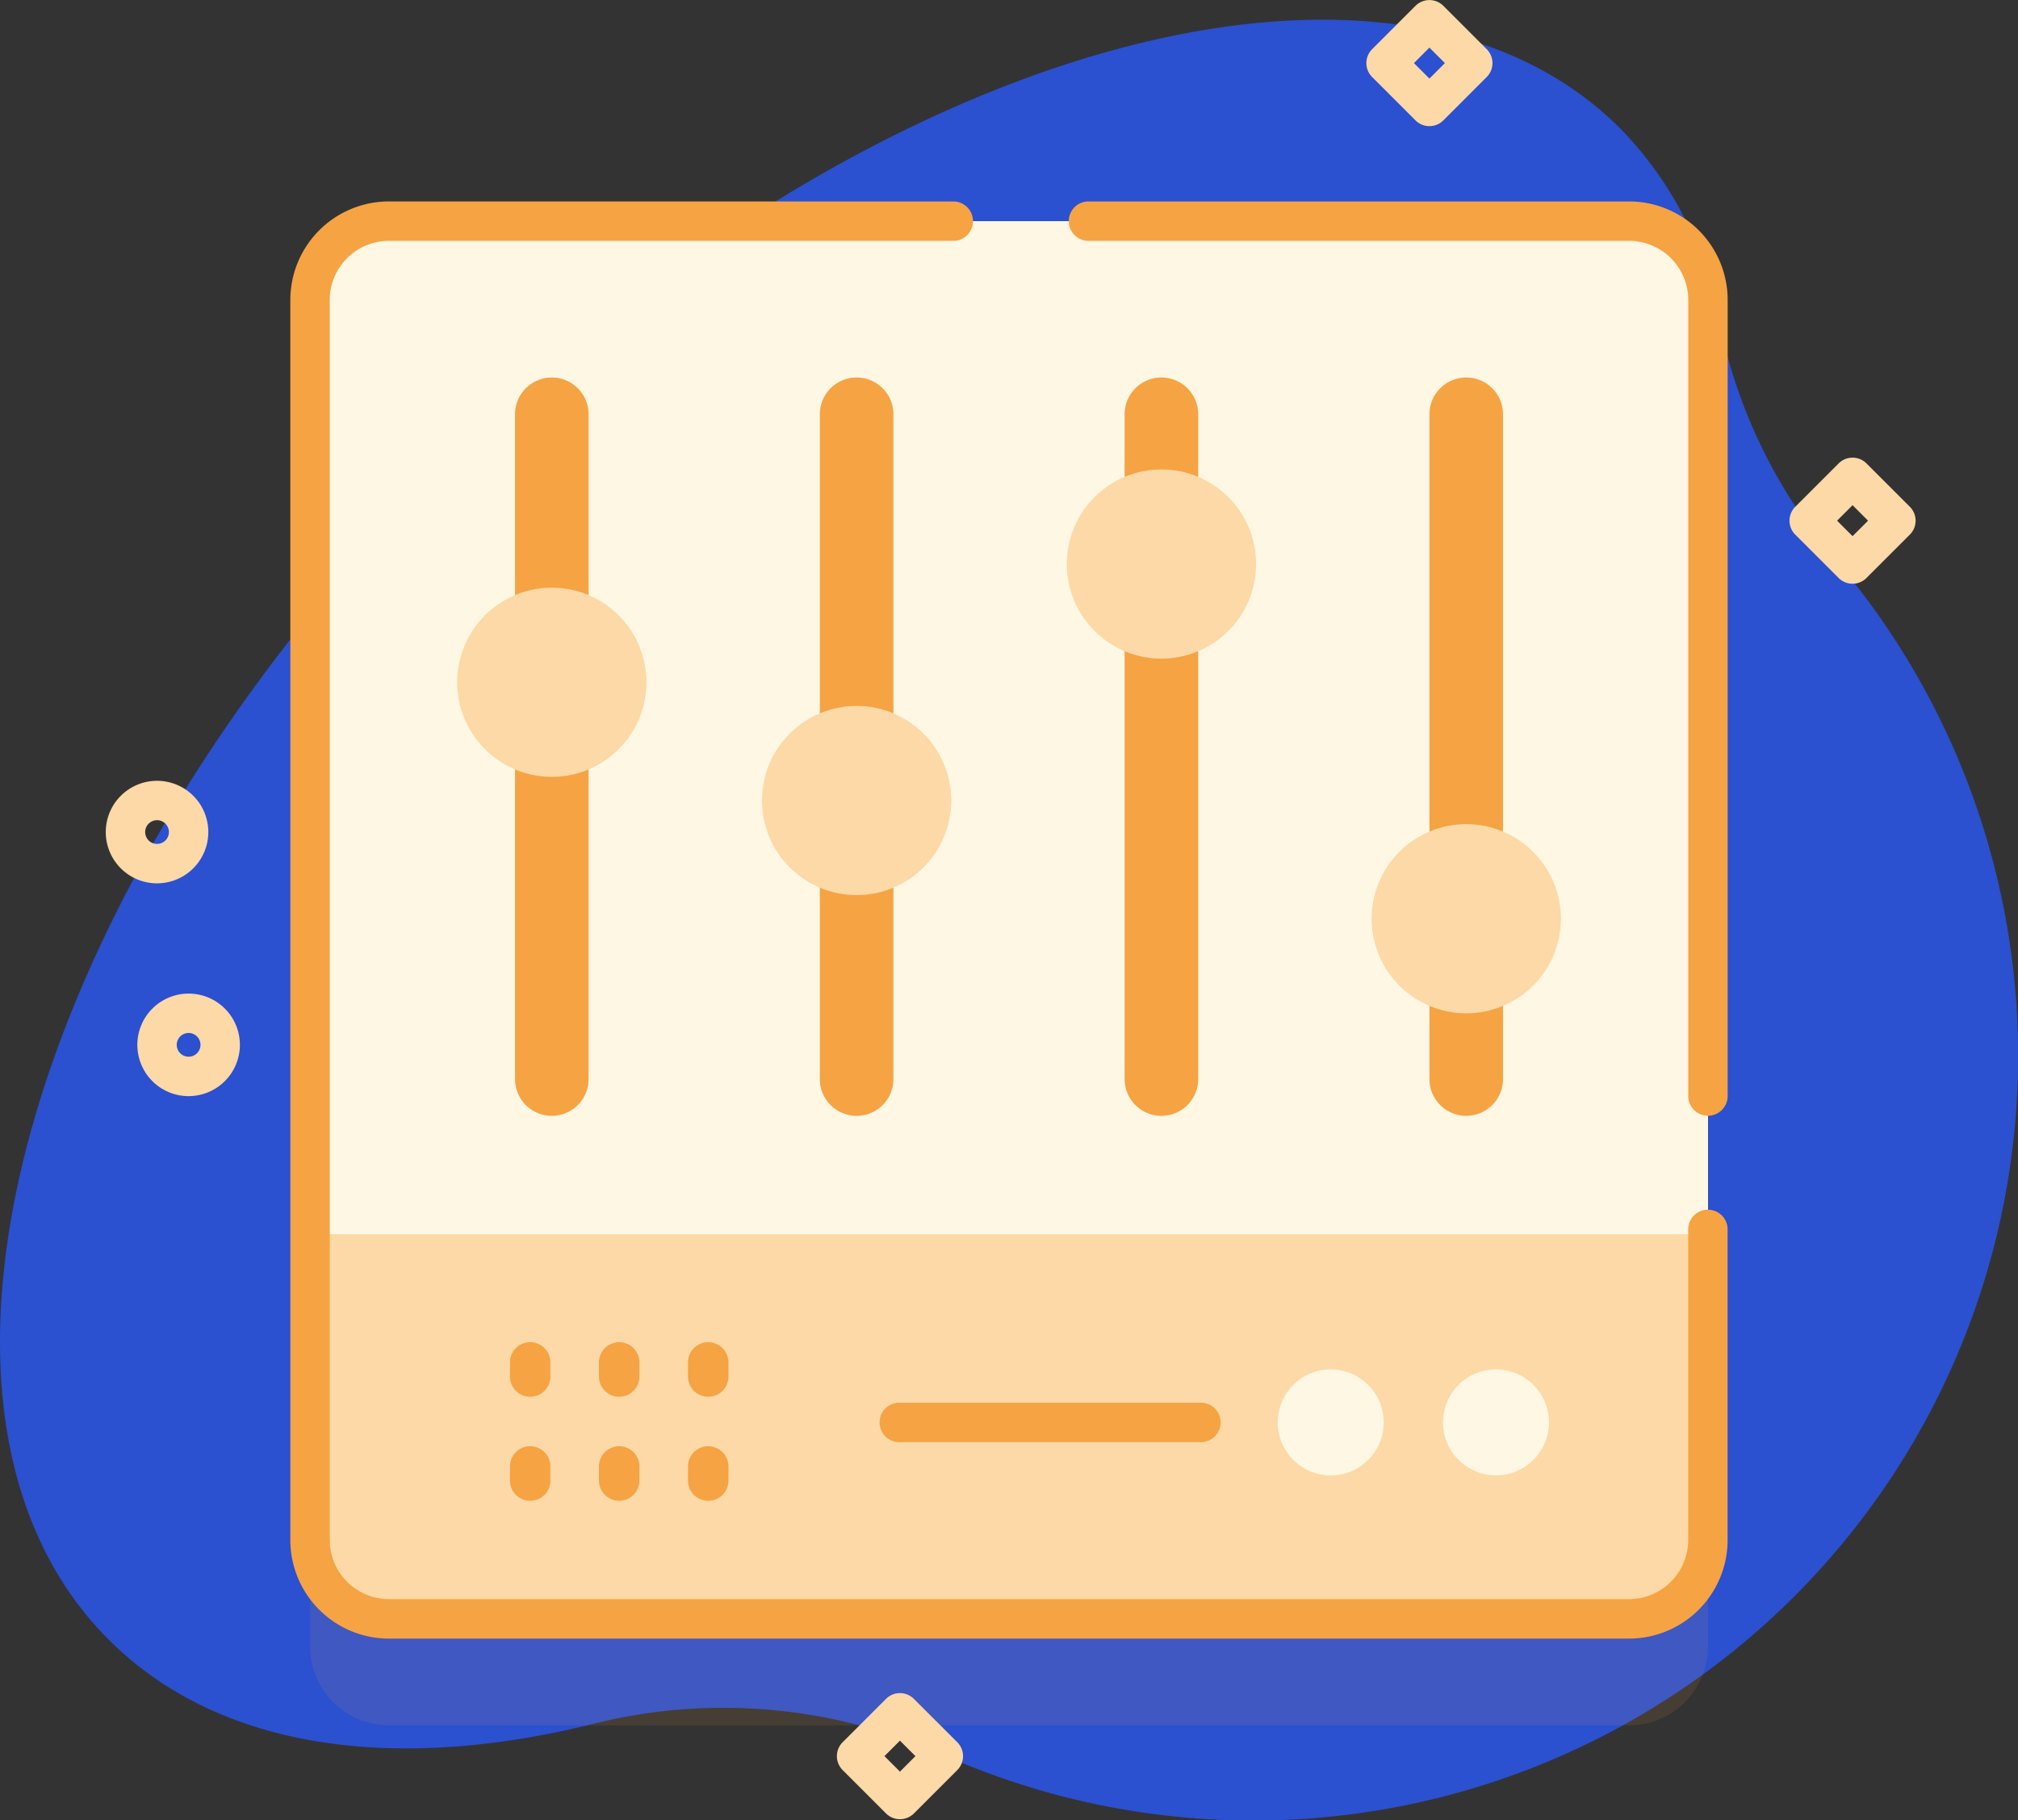 <svg xmlns="http://www.w3.org/2000/svg" id="Groupe_5471" data-name="Groupe 5471" width="100" height="90.216" viewBox="0 0 100 90.216"><rect x="0" y="0" width="100" height="90.216" fill="#333333" stroke="none"/><path id="Trac&#xE9;_962" data-name="Trac&#xE9; 962" d="M90.871,56.719a26.216,26.216,0,0,1-5.707-11.857,18.222,18.222,0,0,0-4.875-9.427C68.81,23.956,42.737,31.417,22.054,52.1S-6.09,98.856,5.389,110.335c5.456,5.456,14.21,6.632,24.115,4.143a26.58,26.58,0,0,1,17.244,1.568A37.9,37.9,0,0,0,90.871,56.719Z" transform="translate(0 -29.07)" fill="#2b50d0"></path><g id="Groupe_5470" data-name="Groupe 5470" transform="translate(5.241 0)"><g id="Groupe_5464" data-name="Groupe 5464" transform="translate(9.146 9.983)"><g id="Groupe_5446" data-name="Groupe 5446"><path id="Trac&#xE9;_963" data-name="Trac&#xE9; 963" d="M144.027,177.434H82.566a3.906,3.906,0,0,1-3.906-3.906V112.066a3.906,3.906,0,0,1,3.906-3.906h61.461a3.906,3.906,0,0,1,3.906,3.906v61.461A3.906,3.906,0,0,1,144.027,177.434Z" transform="translate(-77.683 -101.91)" fill="#f6a343" opacity="0.1"></path><path id="Trac&#xE9;_964" data-name="Trac&#xE9; 964" d="M144.027,150.434H82.566a3.906,3.906,0,0,1-3.906-3.906V85.066a3.906,3.906,0,0,1,3.906-3.906h61.461a3.906,3.906,0,0,1,3.906,3.906v61.461A3.906,3.906,0,0,1,144.027,150.434Z" transform="translate(-77.683 -80.183)" fill="#fcd9a6"></path><path id="Trac&#xE9;_965" data-name="Trac&#xE9; 965" d="M147.934,131.365v-46.3a3.906,3.906,0,0,0-3.906-3.906H82.566a3.906,3.906,0,0,0-3.906,3.906v46.3Z" transform="translate(-77.683 -80.183)" fill="#fef7e3"></path><g id="Groupe_5444" data-name="Groupe 5444" transform="translate(0 0)"><path id="Trac&#xE9;_966" data-name="Trac&#xE9; 966" d="M140,147.387H78.543A4.888,4.888,0,0,1,73.66,142.5V81.043a4.888,4.888,0,0,1,4.883-4.883h28a.977.977,0,0,1,0,1.953h-28a2.933,2.933,0,0,0-2.93,2.93V142.5a2.933,2.933,0,0,0,2.93,2.93H140a2.933,2.933,0,0,0,2.93-2.93V127.138a.977.977,0,1,1,1.953,0V142.5A4.888,4.888,0,0,1,140,147.387Z" transform="translate(-73.66 -76.16)" fill="#f6a343"></path></g><g id="Groupe_5445" data-name="Groupe 5445" transform="translate(38.543)"><path id="Trac&#xE9;_967" data-name="Trac&#xE9; 967" d="M302.707,121.474a.977.977,0,0,1-.977-.977V81.043a2.933,2.933,0,0,0-2.93-2.93H271.977a.977.977,0,0,1,0-1.953H298.8a4.888,4.888,0,0,1,4.883,4.883V120.5A.977.977,0,0,1,302.707,121.474Z" transform="translate(-271 -76.16)" fill="#f6a343"></path></g></g><g id="Groupe_5451" data-name="Groupe 5451" transform="translate(8.27 8.725)"><g id="Groupe_5447" data-name="Groupe 5447"><path id="Trac&#xE9;_968" data-name="Trac&#xE9; 968" d="M134.315,122.654V155.6a1.822,1.822,0,1,1-3.645,0V122.654a1.822,1.822,0,1,1,3.645,0Z" transform="translate(-127.805 -120.83)" fill="#f6a343"></path><circle id="Ellipse_42" data-name="Ellipse 42" cx="4.688" cy="4.688" r="4.688" transform="translate(0 10.417)" fill="#fcd9a6"></circle></g><g id="Groupe_5448" data-name="Groupe 5448" transform="translate(15.104)"><path id="Trac&#xE9;_969" data-name="Trac&#xE9; 969" d="M211.646,122.654V155.6a1.823,1.823,0,1,1-3.646,0V122.654a1.823,1.823,0,1,1,3.646,0Z" transform="translate(-205.135 -120.83)" fill="#f6a343"></path><circle id="Ellipse_43" data-name="Ellipse 43" cx="4.688" cy="4.688" r="4.688" transform="translate(0 16.277)" fill="#fcd9a6"></circle></g><g id="Groupe_5449" data-name="Groupe 5449" transform="translate(30.208)"><path id="Trac&#xE9;_970" data-name="Trac&#xE9; 970" d="M288.977,122.654V155.6a1.823,1.823,0,1,1-3.646,0V122.654a1.823,1.823,0,1,1,3.646,0Z" transform="translate(-282.466 -120.83)" fill="#f6a343"></path><circle id="Ellipse_44" data-name="Ellipse 44" cx="4.688" cy="4.688" r="4.688" transform="translate(0 4.558)" fill="#fcd9a6"></circle></g><g id="Groupe_5450" data-name="Groupe 5450" transform="translate(45.313)"><path id="Trac&#xE9;_971" data-name="Trac&#xE9; 971" d="M366.315,122.654V155.6a1.822,1.822,0,1,1-3.645,0V122.654a1.822,1.822,0,1,1,3.645,0Z" transform="translate(-359.805 -120.83)" fill="#f6a343"></path><circle id="Ellipse_45" data-name="Ellipse 45" cx="4.688" cy="4.688" r="4.688" transform="translate(0 22.136)" fill="#fcd9a6"></circle></g></g><g id="Groupe_5460" data-name="Groupe 5460" transform="translate(10.88 56.532)"><g id="Groupe_5455" data-name="Groupe 5455"><g id="Groupe_5452" data-name="Groupe 5452"><path id="Trac&#xE9;_972" data-name="Trac&#xE9; 972" d="M130.367,368.31a1,1,0,0,1-1-1v-.7a1,1,0,1,1,2.005,0v.7A1,1,0,0,1,130.367,368.31Z" transform="translate(-129.364 -365.603)" fill="#f6a343"></path></g><g id="Groupe_5453" data-name="Groupe 5453" transform="translate(4.411)"><path id="Trac&#xE9;_973" data-name="Trac&#xE9; 973" d="M152.952,368.31a1,1,0,0,1-1-1v-.7a1,1,0,1,1,2.005,0v.7A1,1,0,0,1,152.952,368.31Z" transform="translate(-151.949 -365.603)" fill="#f6a343"></path></g><g id="Groupe_5454" data-name="Groupe 5454" transform="translate(8.822)"><path id="Trac&#xE9;_974" data-name="Trac&#xE9; 974" d="M175.536,368.31a1,1,0,0,1-1-1v-.7a1,1,0,1,1,2.005,0v.7A1,1,0,0,1,175.536,368.31Z" transform="translate(-174.533 -365.603)" fill="#f6a343"></path></g></g><g id="Groupe_5459" data-name="Groupe 5459" transform="translate(0 5.154)"><g id="Groupe_5456" data-name="Groupe 5456"><path id="Trac&#xE9;_975" data-name="Trac&#xE9; 975" d="M130.367,394.7a1,1,0,0,1-1-1v-.7a1,1,0,0,1,2.005,0v.7A1,1,0,0,1,130.367,394.7Z" transform="translate(-129.364 -391.991)" fill="#f6a343"></path></g><g id="Groupe_5457" data-name="Groupe 5457" transform="translate(4.411)"><path id="Trac&#xE9;_976" data-name="Trac&#xE9; 976" d="M152.952,394.7a1,1,0,0,1-1-1v-.7a1,1,0,0,1,2.005,0v.7A1,1,0,0,1,152.952,394.7Z" transform="translate(-151.949 -391.991)" fill="#f6a343"></path></g><g id="Groupe_5458" data-name="Groupe 5458" transform="translate(8.822)"><path id="Trac&#xE9;_977" data-name="Trac&#xE9; 977" d="M175.536,394.7a1,1,0,0,1-1-1v-.7a1,1,0,0,1,2.005,0v.7A1,1,0,0,1,175.536,394.7Z" transform="translate(-174.533 -391.991)" fill="#f6a343"></path></g></g></g><g id="Groupe_5463" data-name="Groupe 5463" transform="translate(29.168 57.885)"><g id="Groupe_5461" data-name="Groupe 5461" transform="translate(19.761)"><circle id="Ellipse_46" data-name="Ellipse 46" cx="2.627" cy="2.627" r="2.627" fill="#fef7e3"></circle><circle id="Ellipse_47" data-name="Ellipse 47" cx="2.627" cy="2.627" r="2.627" transform="translate(8.188)" fill="#fef7e3"></circle></g><g id="Groupe_5462" data-name="Groupe 5462" transform="translate(0 1.651)"><path id="Trac&#xE9;_978" data-name="Trac&#xE9; 978" d="M238.922,382.937H223.977a.977.977,0,0,1,0-1.953h14.945a.977.977,0,1,1,0,1.953Z" transform="translate(-223 -380.984)" fill="#f6a343"></path></g></g></g><g id="Groupe_5465" data-name="Groupe 5465" transform="translate(1.565 49.242)"><path id="Trac&#xE9;_979" data-name="Trac&#xE9; 979" d="M37.387,282.249a2.541,2.541,0,1,1,2.541-2.541A2.544,2.544,0,0,1,37.387,282.249Zm0-3.13a.588.588,0,1,0,.588.588A.589.589,0,0,0,37.387,279.119Z" transform="translate(-34.846 -277.166)" fill="#fcd9a6"></path></g><g id="Groupe_5466" data-name="Groupe 5466" transform="translate(0 38.696)"><path id="Trac&#xE9;_980" data-name="Trac&#xE9; 980" d="M29.376,228.253a2.541,2.541,0,1,1,2.541-2.541A2.544,2.544,0,0,1,29.376,228.253Zm0-3.13a.588.588,0,1,0,.588.588A.589.589,0,0,0,29.376,225.123Z" transform="translate(-26.835 -223.17)" fill="#fcd9a6"></path></g><g id="Groupe_5467" data-name="Groupe 5467" transform="translate(62.468)"><path id="Trac&#xE9;_981" data-name="Trac&#xE9; 981" d="M349.794,31.3a.974.974,0,0,1-.691-.286l-2.148-2.148a.976.976,0,0,1,0-1.381l2.148-2.148a.977.977,0,0,1,1.381,0l2.148,2.148a.976.976,0,0,1,0,1.381l-2.148,2.148A.974.974,0,0,1,349.794,31.3Zm-.767-3.125.767.767.767-.767-.767-.767Z" transform="translate(-346.669 -25.048)" fill="#fcd9a6"></path></g><g id="Groupe_5468" data-name="Groupe 5468" transform="translate(83.436 22.68)"><path id="Trac&#xE9;_982" data-name="Trac&#xE9; 982" d="M457.152,147.421a.974.974,0,0,1-.691-.286l-2.148-2.148a.976.976,0,0,1,0-1.381l2.148-2.148a.977.977,0,0,1,1.381,0l2.148,2.148a.976.976,0,0,1,0,1.381l-2.148,2.148A.974.974,0,0,1,457.152,147.421Zm-.767-3.125.767.767.767-.767-.767-.767Z" transform="translate(-454.027 -141.171)" fill="#fcd9a6"></path></g><g id="Groupe_5469" data-name="Groupe 5469" transform="translate(36.23 83.91)"><path id="Trac&#xE9;_983" data-name="Trac&#xE9; 983" d="M215.459,460.915a.974.974,0,0,1-.691-.286l-2.148-2.148a.976.976,0,0,1,0-1.381l2.148-2.148a.977.977,0,0,1,1.381,0L218.3,457.1a.976.976,0,0,1,0,1.381l-2.148,2.148A.973.973,0,0,1,215.459,460.915Zm-.767-3.125.767.767.767-.767-.767-.767Z" transform="translate(-212.334 -454.665)" fill="#fcd9a6"></path></g></g></svg>